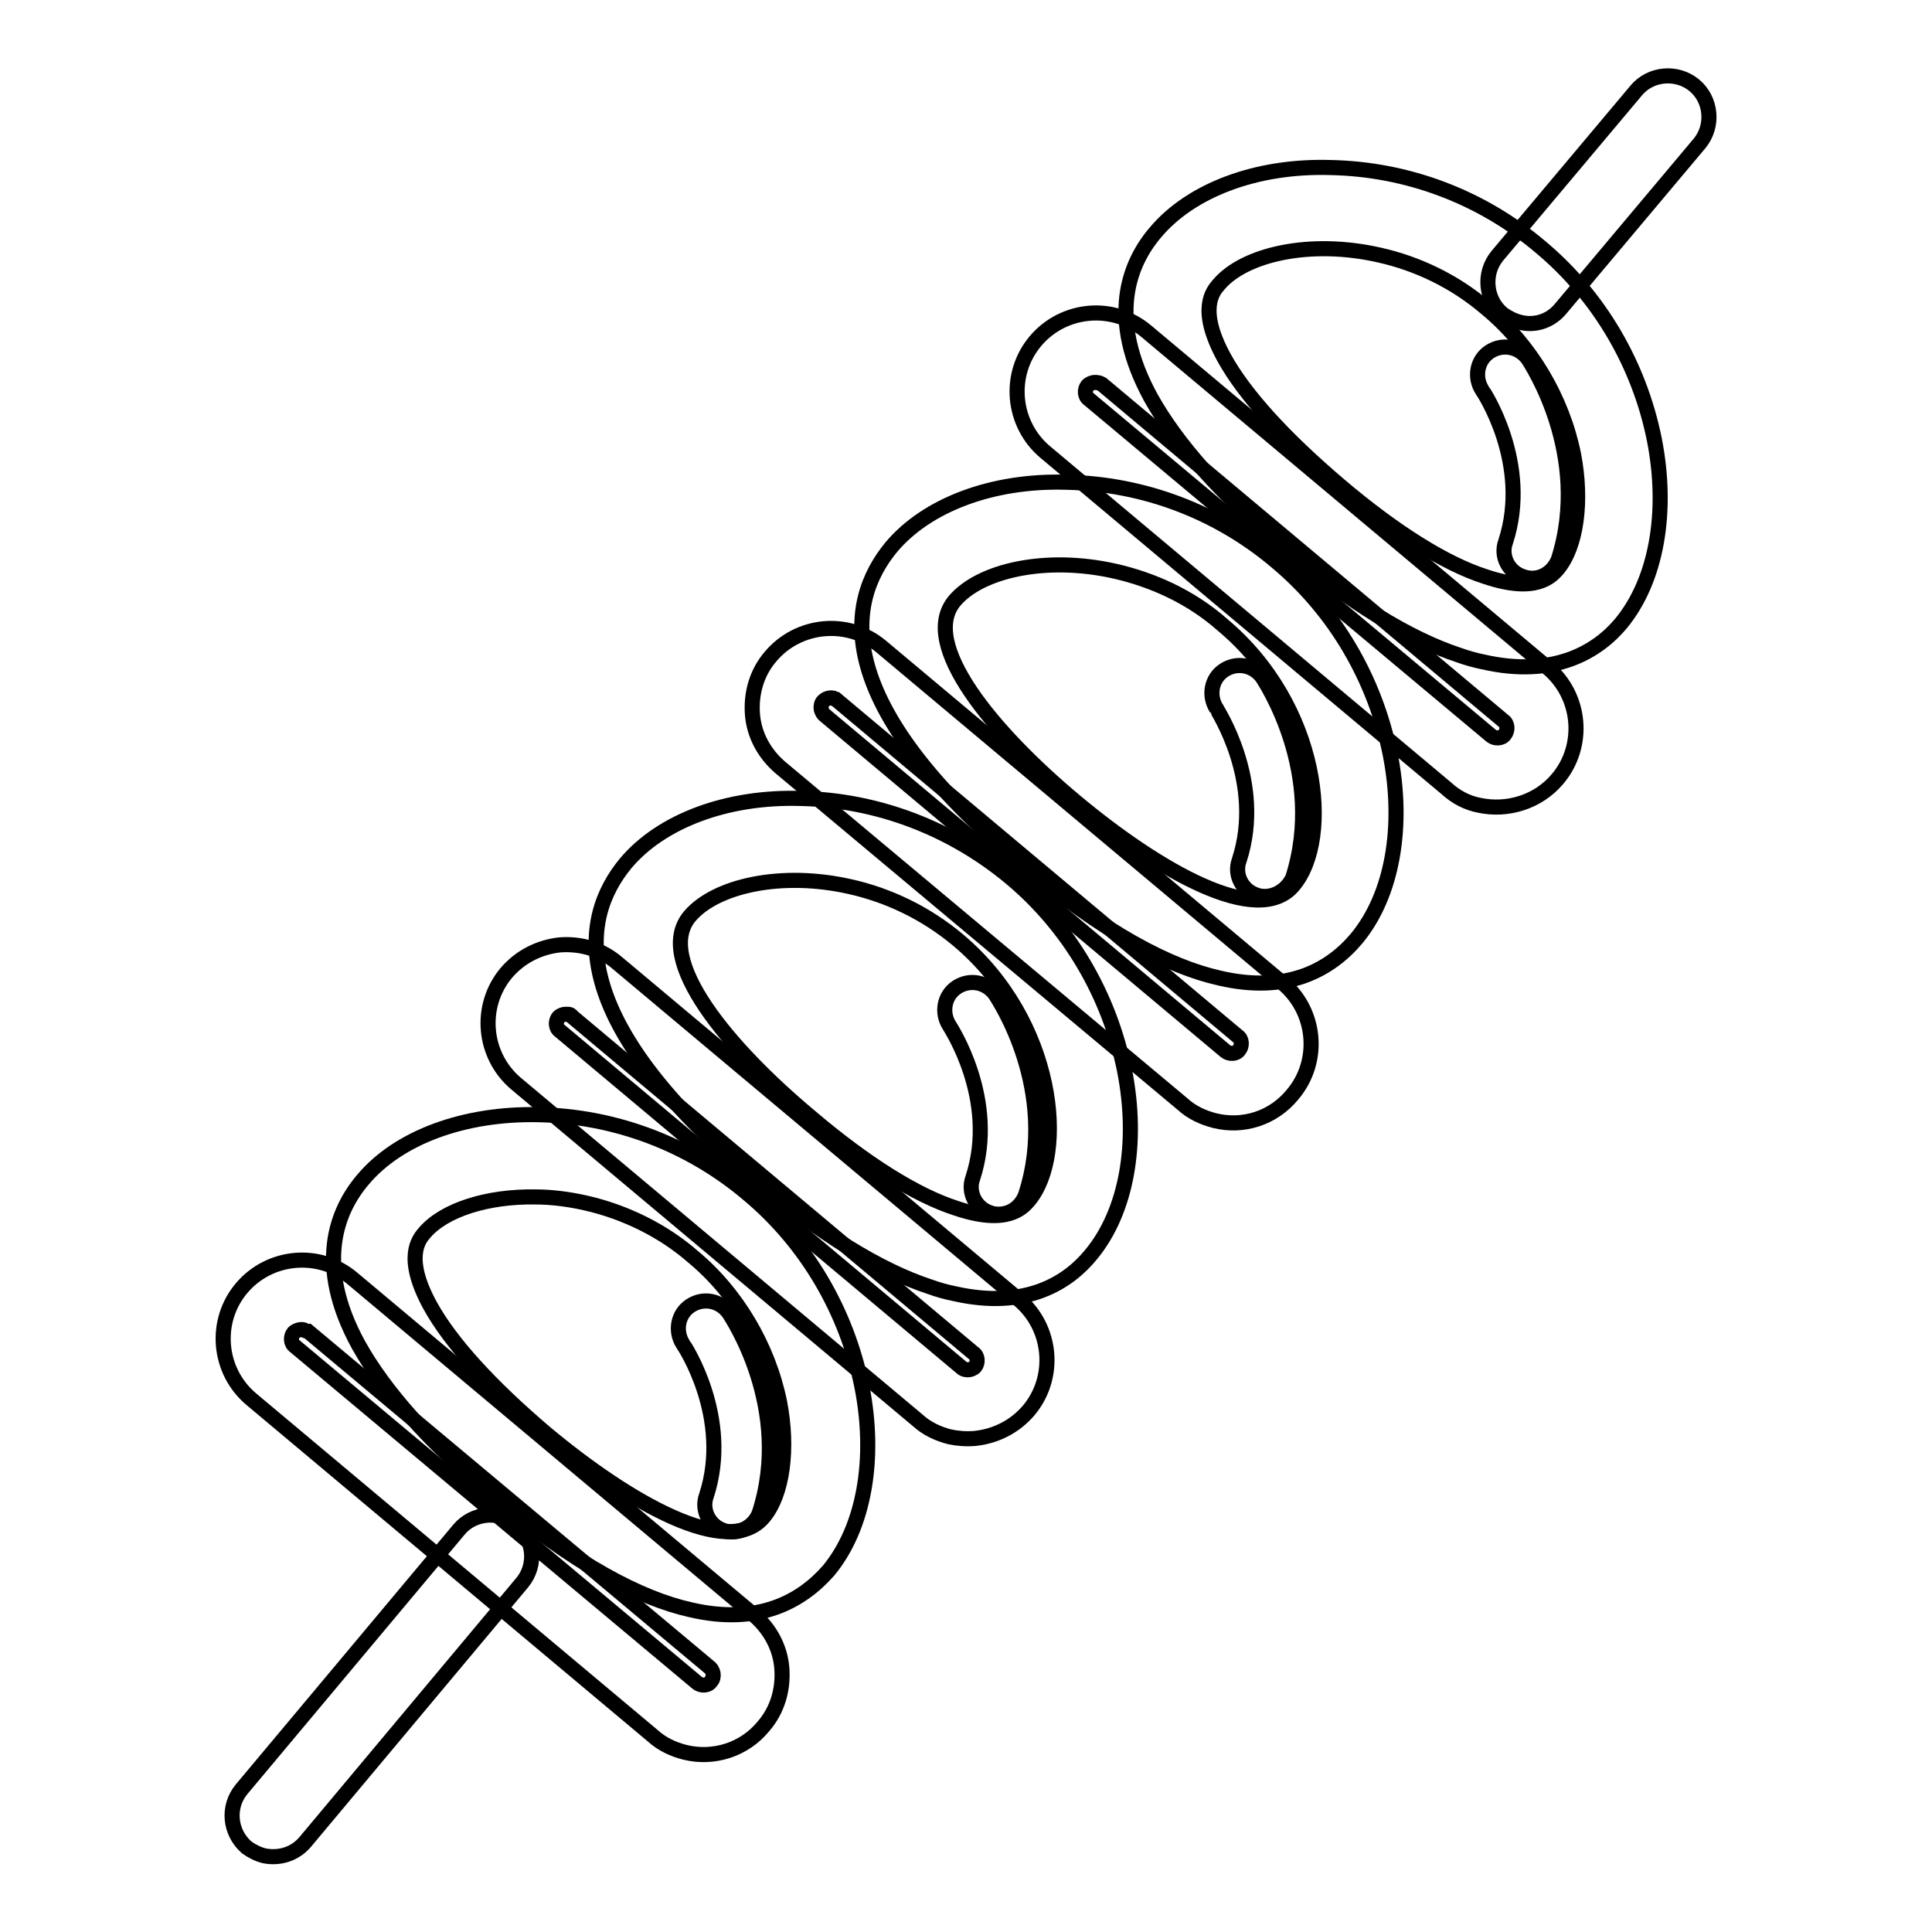 <?xml version="1.0" encoding="utf-8"?>
<!-- Svg Vector Icons : http://www.onlinewebfonts.com/icon -->
<!DOCTYPE svg PUBLIC "-//W3C//DTD SVG 1.1//EN" "http://www.w3.org/Graphics/SVG/1.1/DTD/svg11.dtd">
<svg version="1.1" xmlns="http://www.w3.org/2000/svg" xmlns:xlink="http://www.w3.org/1999/xlink" x="0px" y="0px" viewBox="0 0 256 256" enable-background="new 0 0 256 256" xml:space="preserve">
<g> <path stroke-width="2" fill-opacity="0" stroke="#000000"  d="M196.5,87.7c-1-0.2-2.1-0.5-3.2-0.9c-6.7-2.2-14.4-7-22.9-14.1c-8.5-7.1-14.5-13.9-17.9-20 c-5.8-10.6-2.9-17.8,0.6-21.9c4.7-5.6,13.4-8.9,23.2-8.6c10.2,0.2,20,3.9,27.8,10.5c7.8,6.5,13.1,15.6,15.1,25.5 c1.9,9.6,0.3,18.7-4.4,24.4C211.8,86.2,206.1,89.9,196.5,87.7L196.5,87.7z M182.8,33.8c-9.2-2.1-17.9-0.1-21.3,3.9 c-0.8,0.9-2.8,3.3,0.7,9.7c2.7,4.9,8,10.7,15.3,16.9c7.3,6.2,14,10.4,19.3,12.1c6.8,2.3,8.8-0.1,9.6-1c2.5-3,3.3-9,2.1-15.2 c-1.5-7.4-5.7-14.5-11.5-19.3C192.7,37.2,187.7,34.9,182.8,33.8L182.8,33.8z"/> <path stroke-width="2" fill-opacity="0" stroke="#000000"  d="M196,106.7c-1.6-0.3-3.1-1.1-4.3-2.2l-53.2-44.6c-4.4-3.7-5-10.3-1.3-14.7c3.7-4.4,10.3-5,14.7-1.3 l53.2,44.6c4.4,3.7,5,10.3,1.3,14.7C203.8,106.3,199.7,107.5,196,106.7L196,106.7z M145.4,50.7c-0.5-0.1-1,0.1-1.3,0.4 c-0.4,0.5-0.4,1.4,0.2,1.8l53.3,44.6c0.5,0.4,1.4,0.4,1.8-0.2c0.4-0.5,0.4-1.4-0.2-1.8L146,50.9C145.8,50.8,145.6,50.7,145.4,50.7z "/> <path stroke-width="2" fill-opacity="0" stroke="#000000"  d="M161.6,129.6c-6.7-1.5-15.3-6-26.1-15.1c-25.5-21.4-23.5-34.6-17.4-42c4.7-5.6,13.4-8.9,23.2-8.6 c10.2,0.2,20,3.9,27.8,10.5c7.8,6.5,13.1,15.6,15.1,25.5c1.9,9.6,0.3,18.7-4.4,24.4C176.3,128.5,170.6,131.7,161.6,129.6z  M147.8,75.7c-9.2-2.1-17.9-0.1-21.3,3.9c-4.8,5.7,5.1,17.5,16,26.6c10.9,9.1,24.2,16.8,28.9,11.1c5.2-6.2,3.5-23.7-9.4-34.5 C157.7,79,152.6,76.8,147.8,75.7L147.8,75.7z"/> <path stroke-width="2" fill-opacity="0" stroke="#000000"  d="M161,148.5c-1.6-0.4-3.1-1.1-4.3-2.2l-53.3-44.6c-2.1-1.8-3.5-4.3-3.7-7.1c-0.2-2.8,0.6-5.5,2.4-7.6 c3.7-4.4,10.3-5,14.7-1.3l53.2,44.6c4.4,3.7,5,10.3,1.3,14.7C168.7,148.2,164.7,149.4,161,148.5L161,148.5z M110.4,92.5 c-0.5-0.1-1,0.1-1.3,0.4c-0.3,0.3-0.3,0.7-0.3,0.9c0,0.2,0.1,0.6,0.4,0.9l53.2,44.6c0.5,0.4,1.4,0.4,1.8-0.2 c0.4-0.5,0.4-1.4-0.2-1.8l-53.2-44.6C110.7,92.7,110.6,92.6,110.4,92.5z"/> <path stroke-width="2" fill-opacity="0" stroke="#000000"  d="M126.4,171.4c-1-0.2-2.1-0.5-3.2-0.9c-6.7-2.2-14.4-7-22.9-14.1c-25.5-21.4-23.5-34.6-17.4-42 c4.7-5.6,13.4-8.9,23.2-8.6c10.2,0.2,20,4,27.8,10.5c7.8,6.5,13.1,15.6,15.1,25.5c1.9,9.6,0.3,18.7-4.4,24.4 C141.6,169.9,136,173.6,126.4,171.4z M112.7,117.5c-9.2-2.1-17.9-0.1-21.3,3.9c-4.8,5.7,5.1,17.5,16,26.6 c7.3,6.2,14,10.4,19.3,12.1c6.8,2.3,8.8-0.1,9.6-1c5.2-6.2,3.5-23.7-9.3-34.5C122.6,120.9,117.6,118.6,112.7,117.5z"/> <path stroke-width="2" fill-opacity="0" stroke="#000000"  d="M125.9,190.4c-1.6-0.4-3.1-1.1-4.3-2.2l-53.2-44.6c-4.4-3.7-5-10.3-1.3-14.7c1.8-2.1,4.3-3.4,7.1-3.7 c2.8-0.2,5.5,0.6,7.6,2.4l53.2,44.6c4.4,3.7,5,10.3,1.3,14.7c-1.8,2.1-4.3,3.4-7.1,3.7C128,190.7,126.9,190.6,125.9,190.4z  M75.3,134.4c-0.2,0-0.3,0-0.4,0c-0.2,0-0.6,0.1-0.9,0.4c-0.4,0.5-0.4,1.4,0.2,1.8l53.2,44.6c0.3,0.3,0.7,0.3,0.9,0.3 c0.2,0,0.6-0.1,0.9-0.4c0.4-0.5,0.4-1.4-0.2-1.8l-53.2-44.6C75.7,134.5,75.5,134.4,75.3,134.4z"/> <path stroke-width="2" fill-opacity="0" stroke="#000000"  d="M91.5,213.3c-6.7-1.5-15.3-6-26.1-15.1c-8.5-7.1-14.5-13.9-17.9-20c-5.8-10.6-2.9-17.8,0.6-21.9 c4.7-5.6,13.4-8.8,23.2-8.6c10.2,0.2,20,3.9,27.8,10.5c7.8,6.5,13.1,15.6,15.1,25.5c1.9,9.6,0.3,18.7-4.4,24.4 C106.2,212.2,100.5,215.4,91.5,213.3L91.5,213.3z M77.6,159.4c-2.2-0.5-4.5-0.8-6.7-0.8c-6.3-0.1-12,1.7-14.6,4.7 c-0.8,0.9-2.8,3.3,0.7,9.7c2.7,4.9,8,10.7,15.3,16.9c10.9,9.1,24.2,16.8,28.9,11.1c2.5-3,3.3-9,2.1-15.2 c-1.5-7.4-5.7-14.5-11.5-19.3C87.9,163.1,82.9,160.6,77.6,159.4L77.6,159.4z"/> <path stroke-width="2" fill-opacity="0" stroke="#000000"  d="M90.8,232.2c-1.6-0.4-3.1-1.1-4.3-2.2l-53.2-44.6c-4.4-3.7-5-10.3-1.3-14.7c3.7-4.4,10.3-5,14.7-1.3 l53.2,44.6c2.1,1.8,3.5,4.3,3.7,7.1c0.2,2.8-0.6,5.5-2.4,7.6C98.6,231.9,94.5,233.1,90.8,232.2z M40.2,176.2 c-0.4-0.1-1,0.1-1.3,0.4c-0.4,0.5-0.4,1.4,0.2,1.8l53.3,44.6c0.5,0.4,1.4,0.4,1.8-0.2c0.3-0.3,0.3-0.7,0.3-0.9 c0-0.2-0.1-0.6-0.4-0.9l-53.3-44.6C40.6,176.4,40.4,176.3,40.2,176.2z M202.1,76.5l-0.3-0.1c-1.9-0.6-3-2.7-2.3-4.6 c3.4-10.4-3-20-3.1-20.1c-1.1-1.7-0.7-4,1-5.1c1.7-1.1,3.9-0.7,5.1,1c0.3,0.5,8.4,12.6,4,26.5C205.8,75.9,204,77,202.1,76.5 L202.1,76.5z M166.8,118.7l-0.3-0.1c-1.9-0.6-3-2.7-2.3-4.6c3.4-10.4-3-20-3-20.1c-1.1-1.7-0.7-4,1-5.1c1.7-1.1,3.9-0.7,5.1,1 c0.3,0.5,8.4,12.6,4,26.5C170.5,118,168.7,119.1,166.8,118.7L166.8,118.7z M131.5,160.8l-0.3-0.1c-1.9-0.6-3-2.7-2.3-4.6 c3.4-10.4-3-20-3.1-20.2c-1.1-1.7-0.7-4,1-5.1c1.7-1.1,3.9-0.7,5.1,1c0.3,0.5,8.5,12.6,4,26.5C135.2,160.2,133.4,161.2,131.5,160.8 z M96.2,202.9l-0.3-0.1c-1.9-0.6-3-2.7-2.3-4.6c3.4-10.4-3-20-3.1-20.1c-1.1-1.7-0.7-4,1-5.1c1.7-1.1,3.9-0.7,5.1,1 c0.3,0.5,8.5,12.6,4,26.5C99.9,202.3,98,203.3,96.2,202.9z M201.4,42.7c-0.8-0.2-1.6-0.6-2.3-1.1c-2.3-1.9-2.6-5.4-0.7-7.7 L216.8,12c1.9-2.3,5.4-2.6,7.7-0.7c2.3,1.9,2.6,5.4,0.7,7.7l-18.4,21.9C205.4,42.6,203.3,43.2,201.4,42.7z"/> <path stroke-width="2" fill-opacity="0" stroke="#000000"  d="M35,245.9c-0.8-0.2-1.6-0.6-2.3-1.1c-2.3-2-2.6-5.4-0.7-7.7l28.8-34.4c1.9-2.3,5.4-2.6,7.7-0.7 c2.3,2,2.6,5.4,0.7,7.7L40.5,244C39.1,245.7,37,246.3,35,245.9z"/></g>
</svg>